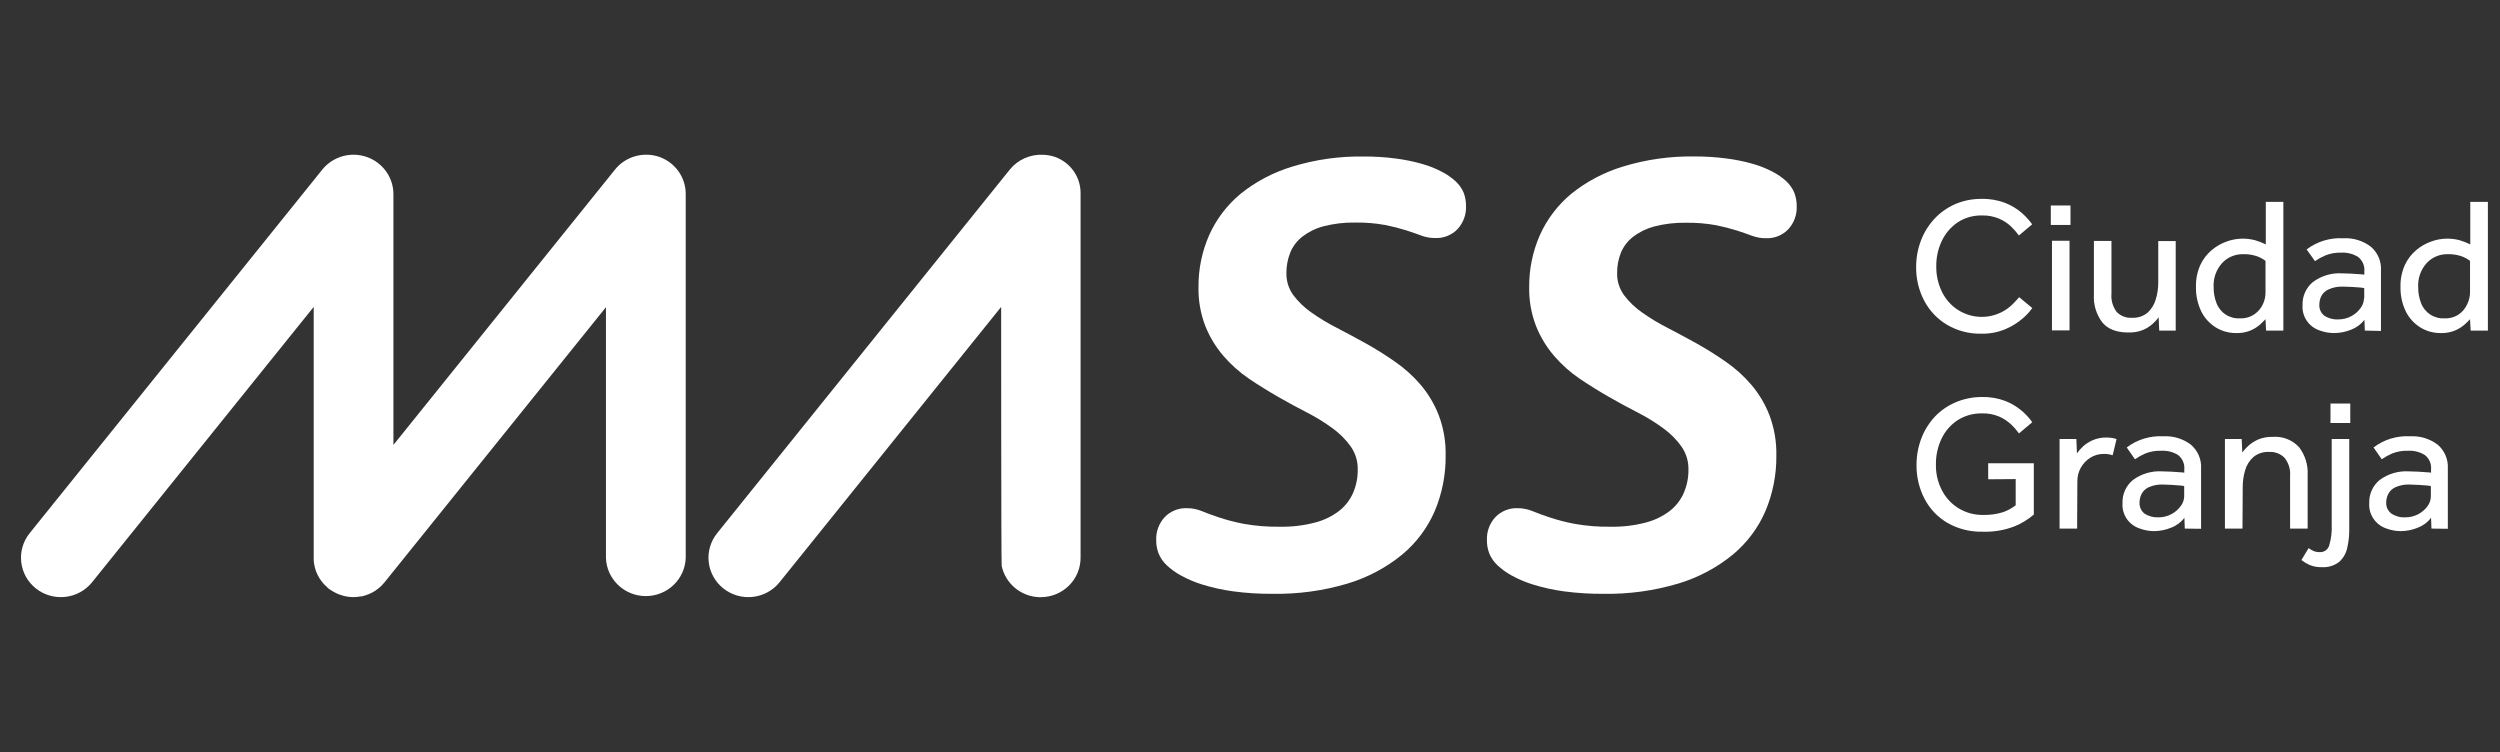 <svg width="226" height="68" viewBox="0 0 226 68" fill="none" xmlns="http://www.w3.org/2000/svg">
<rect x="0" y="0" width="226" height="68" fill="#333333" stroke="none"/>
<g clip-path="url(#clip0_750_11018)">
<path d="M59.604 14.183C58.899 13.94 58.134 13.919 57.416 14.124C56.699 14.329 56.063 14.749 55.598 15.327L35.565 40.221V17.545C35.564 16.807 35.33 16.087 34.897 15.486C34.464 14.884 33.852 14.43 33.147 14.187C32.442 13.943 31.677 13.922 30.959 14.126C30.241 14.331 29.605 14.75 29.139 15.327L2.68 48.2C2.085 48.94 1.812 49.883 1.92 50.822C2.028 51.76 2.509 52.618 3.257 53.206C4.005 53.795 4.959 54.065 5.909 53.958C6.859 53.852 7.727 53.376 8.322 52.637L28.359 27.744V50.419C28.359 50.484 28.359 50.544 28.359 50.609C28.363 50.734 28.376 50.859 28.398 50.982C28.415 51.093 28.438 51.203 28.468 51.311C28.495 51.424 28.529 51.536 28.569 51.645C28.613 51.753 28.657 51.857 28.709 51.961C28.762 52.065 28.815 52.165 28.872 52.264C28.934 52.363 29.001 52.458 29.073 52.55C29.139 52.642 29.21 52.728 29.288 52.81C29.375 52.904 29.467 52.992 29.564 53.074C29.612 53.118 29.648 53.165 29.7 53.209C29.753 53.252 29.783 53.261 29.827 53.291L30.064 53.447C30.175 53.511 30.289 53.571 30.406 53.629C30.484 53.668 30.565 53.703 30.647 53.733C30.783 53.785 30.919 53.824 31.059 53.863C31.199 53.902 31.204 53.902 31.278 53.915C31.496 53.956 31.718 53.978 31.94 53.98C32.164 53.978 32.387 53.956 32.606 53.915H32.69C32.89 53.871 33.087 53.81 33.277 53.733L33.387 53.69C33.571 53.61 33.748 53.516 33.917 53.408L34 53.347C34.173 53.23 34.334 53.099 34.483 52.953C34.576 52.861 34.664 52.764 34.745 52.663L54.778 27.77V50.445C54.81 51.368 55.205 52.243 55.877 52.885C56.55 53.527 57.448 53.886 58.383 53.886C59.318 53.886 60.217 53.527 60.889 52.885C61.562 52.243 61.956 51.368 61.989 50.445V17.545C61.992 16.81 61.764 16.092 61.337 15.49C60.91 14.888 60.304 14.431 59.604 14.183Z" fill="white"/>
<path d="M131.594 16.397C131.221 16.053 130.802 15.762 130.349 15.531C129.774 15.227 129.167 14.986 128.539 14.812C127.766 14.592 126.978 14.432 126.18 14.331C125.218 14.204 124.249 14.143 123.278 14.149C121.094 14.113 118.917 14.42 116.83 15.059C115.123 15.572 113.533 16.407 112.149 17.519C110.923 18.537 109.95 19.819 109.304 21.267C108.657 22.744 108.33 24.34 108.344 25.95C108.319 27.157 108.53 28.358 108.966 29.485C109.359 30.468 109.913 31.38 110.606 32.184C111.281 32.965 112.056 33.655 112.912 34.238C113.771 34.815 114.647 35.361 115.542 35.875C116.436 36.389 117.313 36.864 118.172 37.301C118.977 37.715 119.748 38.191 120.477 38.726C121.111 39.184 121.665 39.742 122.117 40.377C122.537 40.984 122.755 41.707 122.739 42.443C122.749 43.163 122.609 43.876 122.327 44.54C122.051 45.18 121.619 45.742 121.069 46.177C120.419 46.675 119.674 47.036 118.877 47.239C117.854 47.507 116.798 47.634 115.739 47.616C114.625 47.635 113.512 47.547 112.416 47.352C111.664 47.207 110.921 47.015 110.194 46.775C109.593 46.572 109.072 46.381 108.638 46.203C108.221 46.031 107.774 45.941 107.323 45.939C106.945 45.922 106.567 45.985 106.216 46.125C105.865 46.264 105.549 46.478 105.289 46.749C104.768 47.312 104.493 48.054 104.522 48.816C104.515 49.231 104.588 49.644 104.736 50.033C104.899 50.429 105.144 50.786 105.455 51.082C105.842 51.447 106.275 51.762 106.744 52.017C107.377 52.367 108.045 52.649 108.738 52.858C109.639 53.133 110.561 53.334 111.496 53.46C112.673 53.616 113.859 53.689 115.046 53.681C117.349 53.72 119.645 53.405 121.849 52.745C123.637 52.205 125.299 51.322 126.741 50.146C128.028 49.08 129.042 47.73 129.7 46.203C130.371 44.61 130.706 42.899 130.686 41.174C130.712 39.934 130.501 38.701 130.064 37.539C129.676 36.537 129.122 35.605 128.425 34.783C127.75 33.995 126.975 33.296 126.119 32.704C125.271 32.111 124.393 31.56 123.489 31.053C122.583 30.551 121.706 30.08 120.859 29.641C120.058 29.236 119.288 28.773 118.557 28.255C117.927 27.82 117.372 27.288 116.914 26.678C116.498 26.103 116.28 25.413 116.291 24.707C116.284 24.071 116.4 23.44 116.633 22.848C116.863 22.281 117.237 21.782 117.72 21.401C118.291 20.962 118.945 20.64 119.645 20.457C120.581 20.214 121.547 20.101 122.516 20.119C123.431 20.105 124.346 20.18 125.247 20.344C125.877 20.47 126.5 20.629 127.114 20.82C127.631 20.989 128.087 21.145 128.486 21.297C128.884 21.445 129.306 21.52 129.731 21.518C130.109 21.536 130.486 21.472 130.837 21.332C131.188 21.193 131.505 20.98 131.765 20.708C132.283 20.143 132.557 19.399 132.528 18.637C132.533 18.223 132.462 17.812 132.317 17.424C132.152 17.035 131.906 16.685 131.594 16.397Z" fill="white"/>
<path d="M147.616 21.418C148.186 20.979 148.841 20.658 149.54 20.474C150.477 20.232 151.443 20.118 152.411 20.136C153.327 20.122 154.241 20.198 155.142 20.361C155.773 20.488 156.396 20.647 157.009 20.838C157.527 21.007 157.982 21.163 158.381 21.314C158.779 21.462 159.201 21.537 159.626 21.535C160.004 21.553 160.382 21.489 160.733 21.35C161.084 21.21 161.4 20.997 161.66 20.725C162.178 20.16 162.452 19.417 162.423 18.654C162.429 18.241 162.357 17.829 162.213 17.441C162.05 17.045 161.804 16.687 161.489 16.393C161.116 16.049 160.698 15.757 160.244 15.526C159.669 15.223 159.062 14.981 158.434 14.807C157.661 14.588 156.873 14.427 156.076 14.326C155.114 14.2 154.144 14.139 153.174 14.144C150.989 14.108 148.813 14.416 146.726 15.054C145.018 15.569 143.429 16.406 142.044 17.519C140.819 18.537 139.845 19.819 139.199 21.267C138.552 22.744 138.225 24.34 138.239 25.95C138.214 27.157 138.425 28.357 138.862 29.485C139.256 30.467 139.81 31.379 140.501 32.184C141.176 32.965 141.951 33.655 142.807 34.238C143.666 34.815 144.543 35.361 145.437 35.875C146.331 36.389 147.208 36.864 148.067 37.3C148.873 37.715 149.644 38.191 150.373 38.726C151.007 39.184 151.561 39.741 152.012 40.376C152.432 40.984 152.65 41.707 152.635 42.443C152.645 43.162 152.504 43.876 152.223 44.54C151.946 45.18 151.514 45.742 150.965 46.177C150.315 46.675 149.569 47.036 148.773 47.239C147.749 47.507 146.693 47.634 145.634 47.616C144.521 47.635 143.408 47.547 142.312 47.351C141.559 47.207 140.817 47.014 140.089 46.775C139.489 46.572 138.967 46.381 138.533 46.203C138.117 46.031 137.67 45.941 137.218 45.939C136.839 45.922 136.462 45.986 136.11 46.126C135.758 46.266 135.441 46.478 135.18 46.749C134.663 47.313 134.389 48.055 134.417 48.816C134.41 49.231 134.483 49.644 134.632 50.033C134.794 50.429 135.039 50.786 135.351 51.081C135.738 51.447 136.171 51.761 136.639 52.017C137.272 52.367 137.941 52.649 138.634 52.858C139.535 53.133 140.457 53.334 141.391 53.46C142.568 53.615 143.754 53.689 144.942 53.681C147.245 53.721 149.54 53.405 151.745 52.745C153.533 52.205 155.195 51.322 156.637 50.146C157.923 49.08 158.937 47.73 159.596 46.203C160.266 44.61 160.602 42.899 160.582 41.174C160.607 39.934 160.396 38.701 159.959 37.539C159.572 36.537 159.018 35.605 158.32 34.783C157.646 33.995 156.871 33.296 156.014 32.704C155.166 32.111 154.288 31.56 153.384 31.053C152.475 30.551 151.599 30.08 150.754 29.641C149.953 29.236 149.184 28.773 148.453 28.255C147.823 27.82 147.268 27.287 146.809 26.678C146.394 26.103 146.175 25.413 146.187 24.706C146.179 24.071 146.295 23.44 146.529 22.848C146.761 22.287 147.135 21.795 147.616 21.418Z" fill="white"/>
<path d="M95.365 14.183C95.016 14.065 94.651 14.001 94.282 13.993C93.712 13.965 93.143 14.072 92.623 14.304C92.102 14.536 91.645 14.886 91.288 15.327L64.83 48.2C64.235 48.94 63.961 49.883 64.069 50.822C64.177 51.76 64.658 52.618 65.406 53.206C66.154 53.795 67.108 54.065 68.058 53.958C69.008 53.852 69.876 53.376 70.471 52.637L90.504 27.744V27.7C90.504 27.7 90.504 50.917 90.552 51.094C90.552 51.116 90.552 51.138 90.552 51.155C90.715 51.929 91.135 52.628 91.744 53.14C92.354 53.653 93.119 53.95 93.918 53.984C93.975 53.984 94.028 53.984 94.085 53.984C94.558 53.984 95.026 53.892 95.463 53.713C95.9 53.534 96.297 53.272 96.631 52.941C96.966 52.61 97.231 52.218 97.411 51.785C97.592 51.353 97.684 50.89 97.684 50.423V17.454C97.686 16.739 97.464 16.041 97.049 15.456C96.634 14.87 96.046 14.426 95.365 14.183Z" fill="white"/>
<path d="M182.535 26.868L183.718 27.848C183.466 28.198 183.171 28.516 182.841 28.796C182.378 29.193 181.854 29.516 181.29 29.754C180.597 30.043 179.85 30.183 179.098 30.165C178.021 30.187 176.958 29.913 176.029 29.372C175.152 28.852 174.436 28.102 173.96 27.206C173.456 26.253 173.201 25.189 173.22 24.113C173.218 23.3 173.367 22.495 173.658 21.735C173.933 21.015 174.343 20.353 174.868 19.785C175.391 19.221 176.027 18.769 176.735 18.459C177.494 18.132 178.314 17.968 179.142 17.979C179.877 17.961 180.609 18.089 181.294 18.355C181.84 18.57 182.344 18.876 182.784 19.261C183.13 19.565 183.441 19.906 183.709 20.279L182.508 21.288C182.295 20.995 182.056 20.721 181.794 20.47C181.481 20.174 181.117 19.937 180.72 19.768C180.227 19.561 179.695 19.462 179.159 19.477C178.381 19.461 177.616 19.68 176.968 20.106C176.352 20.526 175.861 21.1 175.543 21.769C175.199 22.491 175.027 23.281 175.039 24.078C175.027 24.868 175.2 25.649 175.543 26.361C175.856 27.022 176.346 27.585 176.959 27.991C177.715 28.489 178.622 28.715 179.527 28.629C180.432 28.543 181.279 28.151 181.925 27.518C182.175 27.25 182.385 27.05 182.535 26.868Z" fill="white"/>
<path d="M185.393 20.335V18.576H187.172V20.335H185.393ZM185.498 29.866V21.765H187.085V29.866H185.498Z" fill="white"/>
<path d="M189.289 26.643V21.782H190.876V26.548C190.824 27.138 190.993 27.726 191.349 28.203C191.526 28.384 191.741 28.524 191.979 28.615C192.216 28.705 192.471 28.744 192.725 28.727C193.246 28.758 193.758 28.589 194.154 28.255C194.501 27.93 194.753 27.518 194.882 27.063C195.032 26.575 195.107 26.066 195.106 25.556V21.791H196.684V29.39C196.684 29.554 196.684 29.723 196.684 29.884H195.193L195.141 28.684C194.981 28.902 194.797 29.103 194.593 29.281C194.335 29.514 194.038 29.7 193.716 29.832C193.298 29.995 192.85 30.072 192.401 30.057C191.327 30.057 190.542 29.749 190.038 29.134C189.502 28.416 189.236 27.535 189.289 26.643Z" fill="white"/>
<path d="M204.855 29.884L204.802 28.857C204.719 28.948 204.57 29.099 204.364 29.29C203.772 29.839 202.983 30.133 202.172 30.109C201.513 30.119 200.865 29.941 200.305 29.598C199.738 29.243 199.282 28.739 198.99 28.142C198.66 27.451 198.498 26.692 198.516 25.928C198.498 25.249 198.633 24.574 198.911 23.953C199.153 23.434 199.506 22.972 199.945 22.601C200.349 22.264 200.811 22.001 201.309 21.826C202.123 21.534 203.009 21.494 203.847 21.713C204.185 21.81 204.513 21.938 204.828 22.094V18.247H206.415V29.39C206.415 29.554 206.415 29.723 206.415 29.884H204.855ZM204.802 26.47V23.584C204.559 23.396 204.284 23.249 203.991 23.151C203.604 23.026 203.198 22.968 202.79 22.978C202.432 22.969 202.076 23.036 201.747 23.174C201.417 23.312 201.121 23.519 200.879 23.779C200.339 24.381 200.064 25.169 200.112 25.971C200.106 26.454 200.192 26.933 200.366 27.384C200.521 27.812 200.811 28.179 201.194 28.431C201.578 28.682 202.033 28.804 202.492 28.779C202.96 28.799 203.423 28.667 203.807 28.402C204.142 28.17 204.408 27.853 204.574 27.483C204.721 27.165 204.799 26.82 204.802 26.47Z" fill="white"/>
<path d="M213.78 29.884L213.744 28.909C213.435 29.315 213.016 29.626 212.535 29.806C212.045 30.005 211.521 30.108 210.992 30.109C210.542 30.108 210.096 30.025 209.677 29.866C209.204 29.705 208.798 29.393 208.522 28.98C208.246 28.568 208.116 28.077 208.151 27.583C208.136 27.188 208.212 26.794 208.374 26.432C208.535 26.07 208.779 25.75 209.085 25.495C209.848 24.927 210.792 24.649 211.746 24.711C212.003 24.711 212.27 24.72 212.548 24.737L213.297 24.789C213.521 24.789 213.666 24.819 213.736 24.832V24.533C213.759 24.288 213.721 24.041 213.623 23.814C213.526 23.587 213.374 23.388 213.179 23.234C212.73 22.951 212.203 22.813 211.671 22.839C211.167 22.821 210.665 22.908 210.198 23.095C209.875 23.237 209.565 23.409 209.273 23.606L208.519 22.549C209.466 21.83 210.642 21.472 211.833 21.54C212.727 21.49 213.609 21.759 214.319 22.298C214.631 22.564 214.877 22.898 215.036 23.274C215.196 23.65 215.266 24.057 215.239 24.464V29.485C215.239 29.602 215.239 29.741 215.239 29.918L213.78 29.884ZM213.727 26.972V26.05C213.594 26.015 213.457 25.995 213.319 25.989L212.605 25.937C212.342 25.937 212.088 25.911 211.838 25.911C211.375 25.886 210.913 25.974 210.492 26.167C210.207 26.294 209.974 26.514 209.834 26.79C209.726 27.023 209.669 27.275 209.668 27.531C209.655 27.72 209.688 27.909 209.764 28.082C209.841 28.256 209.958 28.408 210.106 28.528C210.48 28.778 210.927 28.9 211.377 28.874C211.772 28.878 212.162 28.785 212.513 28.606C212.845 28.437 213.135 28.195 213.359 27.899C213.575 27.637 213.697 27.311 213.705 26.972H213.727Z" fill="white"/>
<path d="M223.348 29.884L223.291 28.857C223.212 28.948 223.063 29.099 222.853 29.29C222.261 29.839 221.473 30.133 220.661 30.109C220.002 30.119 219.354 29.941 218.794 29.598C218.227 29.243 217.771 28.739 217.479 28.142C217.149 27.451 216.987 26.692 217.005 25.928C216.988 25.249 217.122 24.574 217.4 23.953C217.642 23.434 217.995 22.972 218.435 22.601C218.838 22.264 219.3 22.001 219.798 21.826C220.242 21.665 220.71 21.58 221.183 21.574C221.572 21.568 221.96 21.614 222.336 21.713C222.673 21.811 223 21.938 223.313 22.094V18.247H224.905V29.39C224.905 29.554 224.905 29.723 224.905 29.884H223.348ZM223.291 26.47V23.584C223.049 23.394 222.774 23.247 222.48 23.151C222.094 23.026 221.69 22.968 221.284 22.978C220.926 22.969 220.57 23.036 220.24 23.174C219.911 23.312 219.615 23.519 219.373 23.779C218.833 24.381 218.557 25.169 218.605 25.971C218.599 26.454 218.686 26.933 218.86 27.384C219.014 27.812 219.305 28.179 219.688 28.431C220.071 28.682 220.526 28.804 220.986 28.779C221.454 28.799 221.916 28.667 222.301 28.402C222.626 28.168 222.882 27.852 223.042 27.488C223.195 27.169 223.28 26.823 223.291 26.47Z" fill="white"/>
<path d="M179.733 43.327V41.88H183.858V46.515C183.337 46.965 182.744 47.327 182.104 47.585C181.189 47.937 180.21 48.1 179.229 48.066C178.117 48.095 177.019 47.82 176.055 47.273C175.174 46.757 174.457 46.006 173.986 45.107C173.487 44.149 173.235 43.083 173.254 42.005C173.254 41.193 173.402 40.387 173.692 39.627C173.967 38.907 174.377 38.245 174.902 37.677C175.426 37.12 176.062 36.678 176.769 36.378C177.52 36.054 178.331 35.888 179.15 35.888C179.881 35.87 180.609 35.994 181.293 36.252C181.838 36.465 182.342 36.769 182.784 37.149C183.134 37.45 183.448 37.792 183.717 38.167L182.516 39.181C182.304 38.886 182.063 38.611 181.797 38.362C181.481 38.068 181.116 37.829 180.719 37.656C180.234 37.453 179.711 37.355 179.185 37.37C178.395 37.352 177.617 37.569 176.954 37.994C176.327 38.411 175.829 38.989 175.511 39.666C175.169 40.391 174.997 41.183 175.007 41.984C174.989 42.807 175.181 43.622 175.564 44.353C175.912 45.017 176.436 45.574 177.081 45.965C177.741 46.36 178.501 46.563 179.272 46.55C179.866 46.564 180.458 46.485 181.026 46.316C181.457 46.172 181.86 45.956 182.218 45.679V43.309L179.733 43.327Z" fill="white"/>
<path d="M187.772 47.785H186.186V40.19C186.186 40.086 186.186 39.917 186.186 39.683H187.702L187.755 40.983C187.912 40.762 188.091 40.558 188.29 40.372C188.547 40.134 188.844 39.941 189.166 39.8C189.566 39.626 190.001 39.542 190.438 39.553C190.6 39.553 190.763 39.565 190.924 39.588C191.064 39.612 191.202 39.647 191.336 39.692L190.985 41.156C190.725 41.067 190.45 41.026 190.175 41.035C189.746 41.03 189.325 41.149 188.965 41.377C188.602 41.605 188.304 41.92 188.099 42.293C187.894 42.666 187.789 43.084 187.794 43.509L187.772 47.785Z" fill="white"/>
<path d="M197.504 47.785L197.469 46.81C197.161 47.217 196.741 47.528 196.259 47.707C195.77 47.907 195.246 48.011 194.716 48.014C194.266 48.011 193.821 47.927 193.401 47.767C192.929 47.606 192.523 47.296 192.247 46.884C191.971 46.472 191.841 45.981 191.876 45.489C191.86 45.093 191.935 44.698 192.097 44.335C192.259 43.973 192.503 43.651 192.809 43.396C193.573 42.829 194.517 42.55 195.47 42.612C195.727 42.612 195.995 42.621 196.272 42.638L197.022 42.69C197.245 42.69 197.394 42.72 197.46 42.733V42.439C197.483 42.193 197.444 41.947 197.347 41.72C197.25 41.493 197.097 41.294 196.904 41.139C196.454 40.857 195.927 40.721 195.396 40.749C194.892 40.729 194.39 40.815 193.923 41C193.6 41.145 193.29 41.318 192.998 41.516L192.257 40.45C193.203 39.731 194.38 39.373 195.571 39.441C196.465 39.391 197.346 39.66 198.056 40.199C198.368 40.465 198.613 40.8 198.773 41.175C198.933 41.551 199.003 41.958 198.977 42.365V47.369C198.977 47.486 198.977 47.624 198.977 47.802L197.504 47.785ZM197.451 44.878V43.946C197.319 43.91 197.182 43.889 197.044 43.886L196.329 43.834C196.066 43.834 195.812 43.803 195.562 43.803C195.099 43.779 194.637 43.866 194.216 44.059C193.939 44.191 193.715 44.413 193.581 44.687C193.472 44.919 193.415 45.172 193.414 45.428C193.403 45.616 193.436 45.804 193.512 45.976C193.589 46.149 193.705 46.301 193.853 46.42C194.227 46.67 194.673 46.791 195.124 46.767C195.519 46.77 195.909 46.678 196.259 46.498C196.592 46.329 196.881 46.088 197.105 45.792C197.319 45.533 197.441 45.212 197.451 44.878Z" fill="white"/>
<path d="M202.72 47.785H201.133V40.199C201.133 40.09 201.133 39.917 201.133 39.683H202.649L202.702 40.905C202.868 40.679 203.057 40.471 203.268 40.285C203.529 40.055 203.824 39.867 204.144 39.727C204.561 39.558 205.009 39.478 205.459 39.493C205.901 39.459 206.345 39.525 206.756 39.686C207.168 39.848 207.537 40.1 207.835 40.424C208.383 41.141 208.658 42.026 208.611 42.924V47.785H207.024V43.05C207.076 42.452 206.898 41.858 206.524 41.386C206.345 41.205 206.129 41.064 205.89 40.972C205.651 40.88 205.395 40.84 205.139 40.853C204.622 40.825 204.112 40.989 203.71 41.312C203.351 41.633 203.091 42.047 202.961 42.508C202.814 43 202.741 43.511 202.742 44.024L202.72 47.785Z" fill="white"/>
<path d="M208.046 50.627L208.699 49.548C208.835 49.65 208.982 49.738 209.137 49.808C209.319 49.882 209.515 49.917 209.712 49.912C209.9 49.921 210.085 49.868 210.239 49.76C210.392 49.653 210.505 49.497 210.558 49.318C210.739 48.715 210.816 48.085 210.786 47.455V39.683H212.372V47.893C212.375 48.447 212.313 48.999 212.188 49.539C212.085 50.021 211.832 50.459 211.465 50.791C211.012 51.142 210.443 51.314 209.869 51.272C209.492 51.283 209.116 51.212 208.769 51.064C208.512 50.947 208.269 50.8 208.046 50.627ZM210.676 38.241V36.477H212.464V38.241H210.676Z" fill="white"/>
<path d="M219.803 47.785L219.767 46.81C219.46 47.216 219.042 47.527 218.562 47.707C218.073 47.907 217.549 48.011 217.019 48.014C216.569 48.011 216.124 47.927 215.704 47.767C215.233 47.604 214.829 47.293 214.554 46.881C214.278 46.47 214.147 45.981 214.179 45.489C214.162 45.092 214.238 44.698 214.4 44.335C214.562 43.973 214.805 43.651 215.112 43.396C215.877 42.828 216.823 42.55 217.777 42.612C218.035 42.612 218.302 42.62 218.58 42.638L219.329 42.69C219.548 42.69 219.697 42.72 219.767 42.733V42.438C219.791 42.193 219.753 41.946 219.656 41.719C219.559 41.492 219.406 41.293 219.211 41.139C218.763 40.857 218.237 40.721 217.707 40.749C217.204 40.728 216.702 40.814 216.234 41C215.91 41.143 215.601 41.316 215.309 41.516L214.569 40.45C215.514 39.729 216.691 39.371 217.883 39.441C218.776 39.392 219.658 39.661 220.368 40.199C220.678 40.466 220.923 40.801 221.081 41.176C221.24 41.552 221.31 41.959 221.284 42.365V47.369C221.284 47.486 221.284 47.624 221.284 47.802L219.803 47.785ZM219.75 44.878V43.946C219.619 43.909 219.483 43.889 219.347 43.886L218.632 43.834C218.365 43.834 218.111 43.803 217.865 43.803C217.401 43.779 216.937 43.866 216.515 44.059C216.238 44.193 216.015 44.414 215.879 44.687C215.772 44.92 215.715 45.172 215.713 45.428C215.703 45.618 215.74 45.807 215.82 45.98C215.9 46.153 216.021 46.303 216.173 46.42C216.545 46.67 216.99 46.792 217.44 46.767C217.836 46.77 218.227 46.678 218.58 46.498C218.911 46.328 219.201 46.087 219.426 45.792C219.63 45.529 219.744 45.209 219.75 44.878Z" fill="white"/>
</g>
<defs>
<clipPath id="clip0_750_11018">
<rect width="223" height="40" fill="white" transform="translate(1.9 13.984)"/>
</clipPath>
</defs>
</svg>
